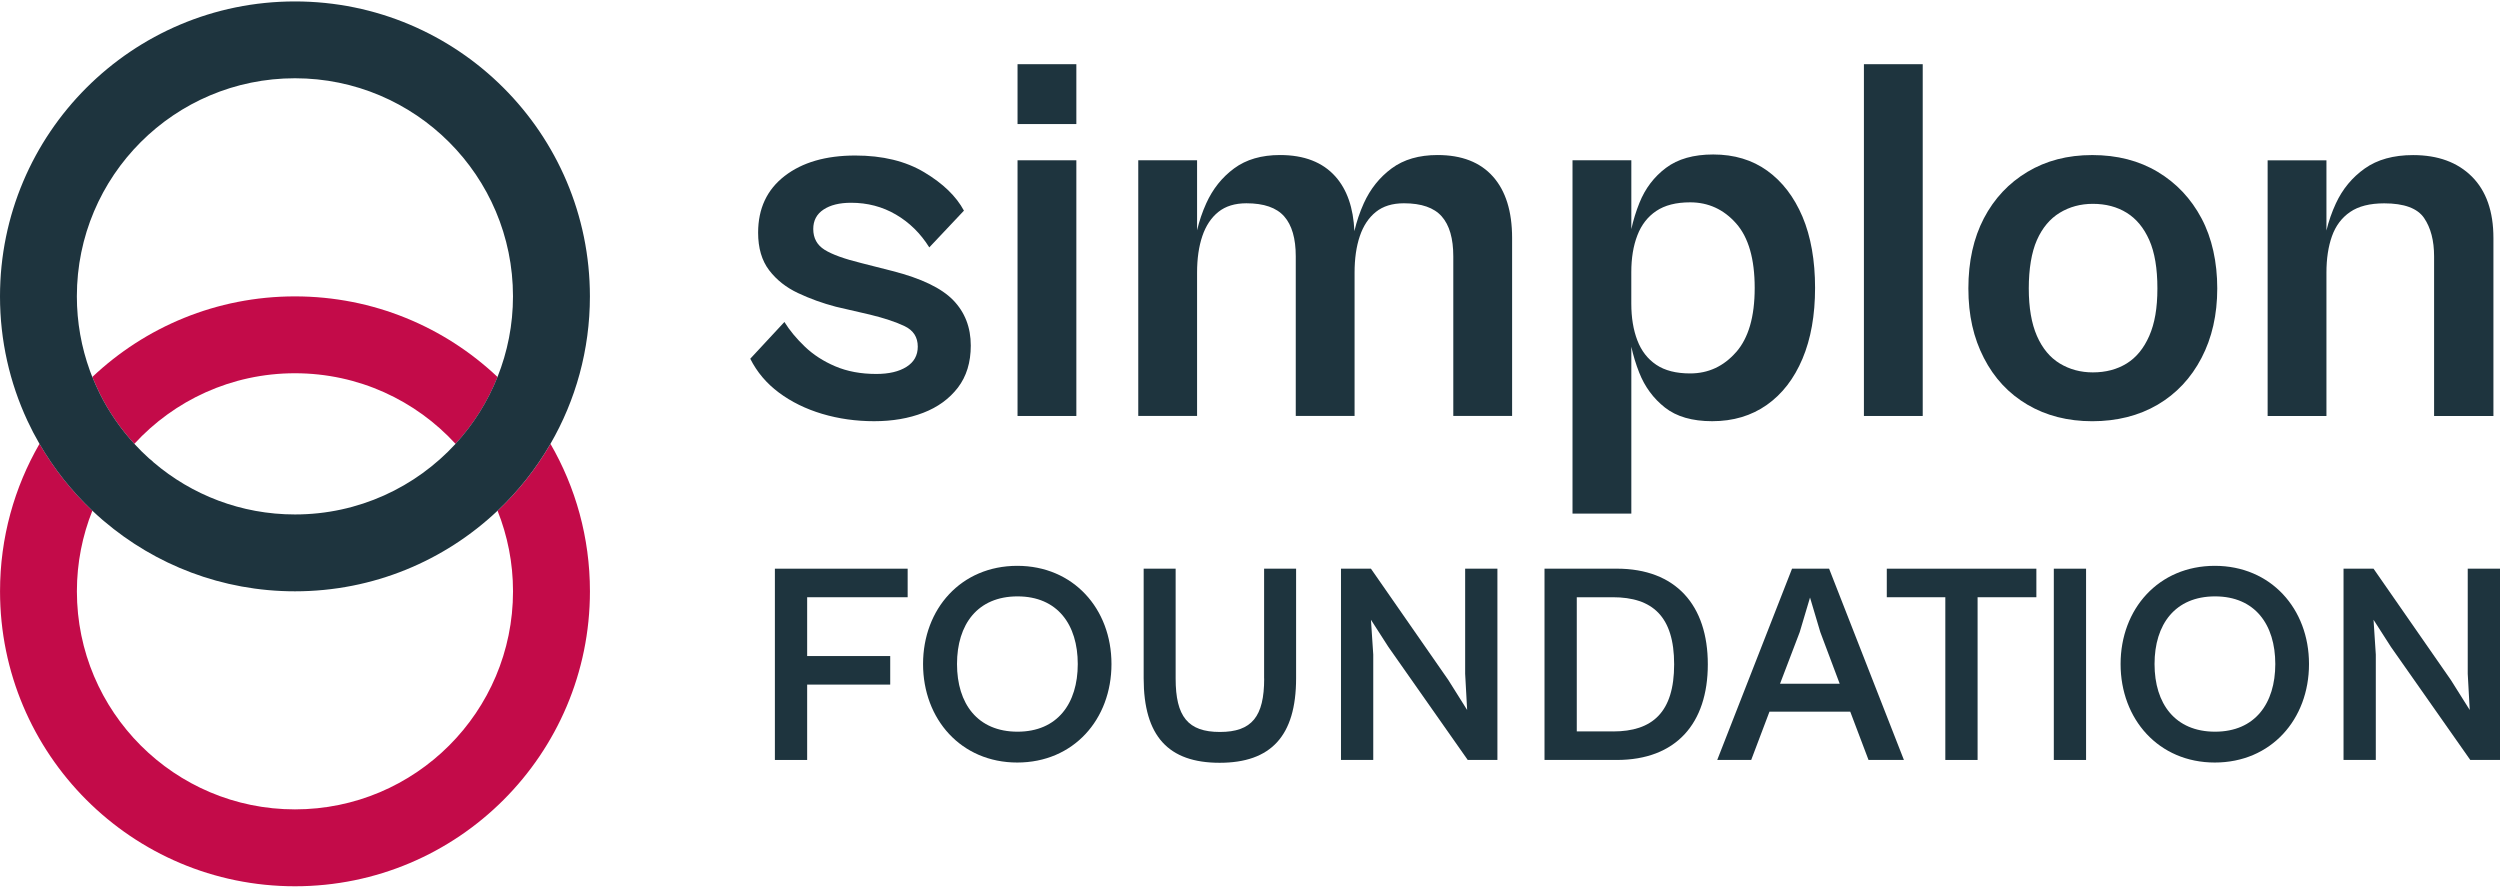 <svg width="246" height="88" viewBox="0 0 246 88" fill="none" xmlns="http://www.w3.org/2000/svg">
<path d="M80.906 40.724C82.525 41.207 84.229 41.446 86.02 41.446C87.811 41.446 89.421 41.171 90.85 40.618C92.278 40.068 93.414 39.241 94.26 38.138C95.102 37.036 95.525 35.658 95.525 34.006C95.525 32.215 94.948 30.726 93.794 29.536C92.641 28.349 90.65 27.391 87.826 26.669L84.778 25.893C83.09 25.479 81.876 25.041 81.136 24.576C80.396 24.111 80.024 23.431 80.024 22.534C80.024 21.707 80.359 21.07 81.033 20.622C81.704 20.175 82.61 19.952 83.745 19.952C85.364 19.952 86.835 20.338 88.161 21.115C89.487 21.891 90.581 22.966 91.442 24.344L94.852 20.728C94.094 19.318 92.795 18.058 90.952 16.956C89.11 15.853 86.844 15.303 84.159 15.303C81.266 15.303 78.949 15.974 77.209 17.318C75.469 18.662 74.599 20.52 74.599 22.897C74.599 24.413 74.962 25.642 75.684 26.591C76.406 27.539 77.354 28.288 78.526 28.838C79.698 29.391 80.936 29.838 82.247 30.182L85.606 30.959C87.017 31.303 88.155 31.683 89.016 32.094C89.877 32.508 90.309 33.179 90.309 34.109C90.309 34.97 89.937 35.634 89.197 36.099C88.457 36.565 87.467 36.797 86.225 36.797C84.709 36.797 83.365 36.546 82.196 36.048C81.024 35.55 80.027 34.903 79.2 34.112C78.372 33.321 77.701 32.511 77.185 31.683L73.826 35.299C74.482 36.607 75.418 37.718 76.641 38.63C77.865 39.543 79.284 40.24 80.903 40.724H80.906Z" fill="#1E343E"/>
<path d="M105.913 15.772H100.126V40.932H105.913V15.772Z" fill="#1E343E"/>
<path d="M105.913 6.317H100.126V12.207H105.913V6.317Z" fill="#1E343E"/>
<path d="M141.458 15.255C139.63 15.255 138.126 15.693 136.936 16.572C135.749 17.451 134.834 18.596 134.196 20.006C133.798 20.891 133.49 21.806 133.272 22.746C133.172 20.456 132.553 18.659 131.408 17.372C130.152 15.962 128.334 15.255 125.956 15.255C124.129 15.255 122.625 15.693 121.435 16.572C120.245 17.451 119.333 18.596 118.695 20.006C118.306 20.867 118.007 21.752 117.792 22.661V15.768H112.005V40.929H117.792V26.823C117.792 25.446 117.964 24.25 118.309 23.232C118.653 22.217 119.179 21.423 119.885 20.855C120.592 20.287 121.513 20.003 122.649 20.003C124.371 20.003 125.612 20.435 126.367 21.296C127.125 22.157 127.503 23.465 127.503 25.223V40.929H133.29V26.823C133.29 25.446 133.462 24.25 133.807 23.232C134.151 22.217 134.677 21.423 135.383 20.855C136.09 20.287 137.011 20.003 138.147 20.003C139.869 20.003 141.11 20.435 141.868 21.296C142.626 22.157 143.004 23.465 143.004 25.223V40.929H148.791V23.416C148.791 20.801 148.163 18.783 146.906 17.372C145.65 15.962 143.832 15.255 141.458 15.255Z" fill="#1E343E"/>
<path d="M177.365 35.299C178.192 33.336 178.603 31.01 178.603 28.325C178.603 25.64 178.189 23.271 177.365 21.323C176.537 19.378 175.383 17.871 173.903 16.802C172.423 15.735 170.647 15.201 168.581 15.201C166.651 15.201 165.102 15.639 163.933 16.518C162.761 17.397 161.891 18.541 161.323 19.955C160.985 20.792 160.719 21.655 160.523 22.544V15.772H154.735V50.54H160.523V34.121C160.716 34.997 160.973 35.846 161.299 36.667C161.849 38.063 162.694 39.208 163.83 40.102C164.966 40.996 166.515 41.446 168.479 41.446C170.545 41.446 172.336 40.911 173.852 39.845C175.368 38.779 176.537 37.262 177.365 35.299ZM170.828 34.653C169.605 36.048 168.098 36.746 166.307 36.746C164.929 36.746 163.818 36.462 162.975 35.894C162.129 35.326 161.51 34.526 161.115 33.493C160.719 32.46 160.52 31.255 160.52 29.877V26.778C160.52 25.401 160.716 24.196 161.115 23.163C161.51 22.13 162.129 21.329 162.975 20.761C163.818 20.194 164.929 19.91 166.307 19.91C168.098 19.91 169.605 20.598 170.828 21.976C172.052 23.353 172.662 25.473 172.662 28.331C172.662 31.188 172.049 33.263 170.828 34.659V34.653Z" fill="#1E343E"/>
<path d="M189.196 6.317H183.409V40.932H189.196V6.317Z" fill="#1E343E"/>
<path d="M216.628 35.223C217.661 33.242 218.178 30.962 218.178 28.379C218.178 25.797 217.661 23.428 216.628 21.483C215.595 19.538 214.157 18.013 212.315 16.91C210.472 15.808 208.328 15.258 205.881 15.258C203.435 15.258 201.341 15.811 199.502 16.91C197.659 18.013 196.231 19.538 195.213 21.483C194.198 23.428 193.688 25.73 193.688 28.379C193.688 31.028 194.195 33.245 195.213 35.223C196.228 37.205 197.659 38.736 199.502 39.821C201.344 40.905 203.471 41.449 205.881 41.449C208.292 41.449 210.469 40.905 212.315 39.821C214.157 38.736 215.595 37.205 216.628 35.223ZM211.487 33.052C210.953 34.275 210.213 35.178 209.267 35.764C208.319 36.35 207.207 36.643 205.936 36.643C204.73 36.643 203.646 36.35 202.679 35.764C201.716 35.178 200.967 34.275 200.432 33.052C199.898 31.828 199.632 30.27 199.632 28.376C199.632 26.482 199.898 24.83 200.432 23.622C200.967 22.417 201.716 21.523 202.679 20.937C203.643 20.351 204.727 20.058 205.936 20.058C207.21 20.058 208.322 20.351 209.267 20.937C210.213 21.523 210.953 22.417 211.487 23.622C212.022 24.827 212.288 26.413 212.288 28.376C212.288 30.339 212.022 31.828 211.487 33.052Z" fill="#1E343E"/>
<path d="M231.248 20.861C232.075 20.293 233.193 20.009 234.607 20.009C236.57 20.009 237.878 20.493 238.533 21.456C239.189 22.42 239.515 23.679 239.515 25.229V40.935H245.353V23.422C245.353 20.807 244.647 18.789 243.236 17.378C241.822 15.968 239.895 15.261 237.449 15.261C235.519 15.261 233.936 15.699 232.695 16.578C231.453 17.457 230.508 18.602 229.852 20.012C229.451 20.876 229.143 21.767 228.922 22.682V15.775H223.135V40.935H228.922V26.829C228.922 25.452 229.103 24.256 229.466 23.238C229.828 22.223 230.42 21.429 231.248 20.861Z" fill="#1E343E"/>
<path d="M29.023 36.728C35.279 36.728 40.906 39.404 44.826 43.675C46.578 41.769 47.986 39.543 48.958 37.096C43.76 32.179 36.743 29.164 29.02 29.164C21.297 29.164 14.283 32.179 9.085 37.096C9.26 37.522 9.511 38.111 9.843 38.788C10.74 40.573 11.879 42.216 13.217 43.675C17.138 39.407 22.768 36.728 29.02 36.728H29.023Z" fill="#C30B49"/>
<path d="M48.959 50.253C49.938 52.709 50.481 55.382 50.481 58.185C50.481 70.037 40.873 79.643 29.024 79.643C17.174 79.643 7.566 70.034 7.566 58.185C7.566 55.382 8.11 52.706 9.089 50.25C7.053 48.326 5.298 46.109 3.887 43.672C1.417 47.943 0.003 52.899 0.003 58.185C0.003 74.215 12.997 87.209 29.027 87.209C45.056 87.209 58.05 74.215 58.05 58.185C58.05 52.899 56.637 47.943 54.166 43.675C52.756 46.115 50.998 48.329 48.965 50.253H48.959Z" fill="#C30B49"/>
<path d="M29.024 0.141C12.994 0.141 0 13.135 0 29.164C0 33.526 0.964 37.664 2.688 41.376C2.688 41.376 2.7 41.4 2.703 41.409C3.063 42.183 3.458 42.938 3.884 43.672C5.295 46.112 7.05 48.326 9.086 50.25C9.415 50.561 9.753 50.87 10.098 51.166C10.179 51.235 10.224 51.271 10.224 51.271C15.29 55.581 21.85 58.185 29.024 58.185C36.744 58.185 43.761 55.168 48.962 50.253C50.998 48.329 52.753 46.115 54.163 43.675C56.634 39.407 58.047 34.45 58.047 29.164C58.044 13.135 45.05 0.141 29.024 0.141ZM44.827 43.675C40.903 47.943 35.276 50.622 29.024 50.622C23.72 50.622 18.869 48.695 15.123 45.505C15 45.375 14.849 45.245 14.674 45.115C14.166 44.659 13.68 44.176 13.218 43.672C11.88 42.213 10.741 40.57 9.844 38.785C9.511 38.108 9.258 37.522 9.086 37.093C9.074 37.066 9.064 37.039 9.052 37.015C9.01 36.909 8.968 36.803 8.926 36.694C8.889 36.598 8.859 36.519 8.841 36.465C8.016 34.184 7.563 31.726 7.563 29.158C7.563 17.306 17.171 7.701 29.021 7.701C40.87 7.701 50.478 17.309 50.478 29.158C50.478 31.961 49.934 34.638 48.956 37.09C47.98 39.537 46.576 41.763 44.824 43.669L44.827 43.675Z" fill="#1E343E"/>
<path d="M76.249 74.78H79.424V67.364H87.597V64.555H79.424V58.768H89.313V55.959H76.249V74.78Z" fill="#1E343E"/>
<path d="M100.099 55.678C94.565 55.678 90.829 59.919 90.829 65.341C90.829 70.762 94.565 75.033 100.099 75.033C105.632 75.033 109.369 70.793 109.369 65.341C109.369 59.889 105.605 55.678 100.099 55.678ZM100.126 71.998C96.194 71.998 94.17 69.246 94.17 65.341C94.17 61.435 96.194 58.684 100.126 58.684C104.059 58.684 106.052 61.465 106.052 65.341C106.052 69.216 104.059 71.998 100.126 71.998Z" fill="#1E343E"/>
<path d="M124.395 66.772C124.395 70.509 123.186 72.025 120.039 72.025C116.892 72.025 115.683 70.509 115.683 66.772V55.956H112.536V66.742C112.536 72.445 114.98 75.058 120.009 75.058C125.038 75.058 127.536 72.445 127.536 66.742V55.956H124.388V66.772H124.395Z" fill="#1E343E"/>
<path d="M144.171 66.295L144.367 69.862L142.516 66.914L134.901 55.959H131.953V74.78H135.128V64.413L134.901 60.985L136.617 63.655L144.425 74.78H147.345V55.959H144.171V66.295Z" fill="#1E343E"/>
<path d="M159.088 55.959H151.98V74.78H159.088C164.929 74.78 168.049 71.185 168.049 65.368C168.049 59.55 164.902 55.956 159.088 55.956V55.959ZM158.722 71.971H155.155V58.768H158.695C162.6 58.768 164.736 60.65 164.736 65.371C164.736 70.092 162.6 71.974 158.725 71.974L158.722 71.971Z" fill="#1E343E"/>
<path d="M176.336 55.959L168.975 74.78H172.318L174.115 70.031H182.065L183.863 74.78H187.345L179.984 55.959H176.332H176.336ZM175.155 67.28L177.094 62.196L178.106 58.798L179.117 62.196L181.026 67.28H175.155Z" fill="#1E343E"/>
<path d="M185.66 58.768H191.42V74.78H194.595V58.768H200.379V55.959H185.66V58.768Z" fill="#1E343E"/>
<path d="M205.269 55.959H202.095V74.78H205.269V55.959Z" fill="#1E343E"/>
<path d="M217.936 55.678C212.402 55.678 208.666 59.919 208.666 65.341C208.666 70.762 212.402 75.033 217.936 75.033C223.469 75.033 227.206 70.793 227.206 65.341C227.206 59.889 223.442 55.678 217.936 55.678ZM217.963 71.998C214.03 71.998 212.007 69.246 212.007 65.341C212.007 61.435 214.03 58.684 217.963 58.684C221.896 58.684 223.889 61.465 223.889 65.341C223.889 69.216 221.896 71.998 217.963 71.998Z" fill="#1E343E"/>
<path d="M242.825 55.959V66.295L243.022 69.862L241.167 66.914L233.556 55.959H230.604V74.78H233.779V64.413L233.556 60.985L235.268 63.655L243.076 74.78H246V55.959H242.825Z" fill="#1E343E"/>
</svg>
